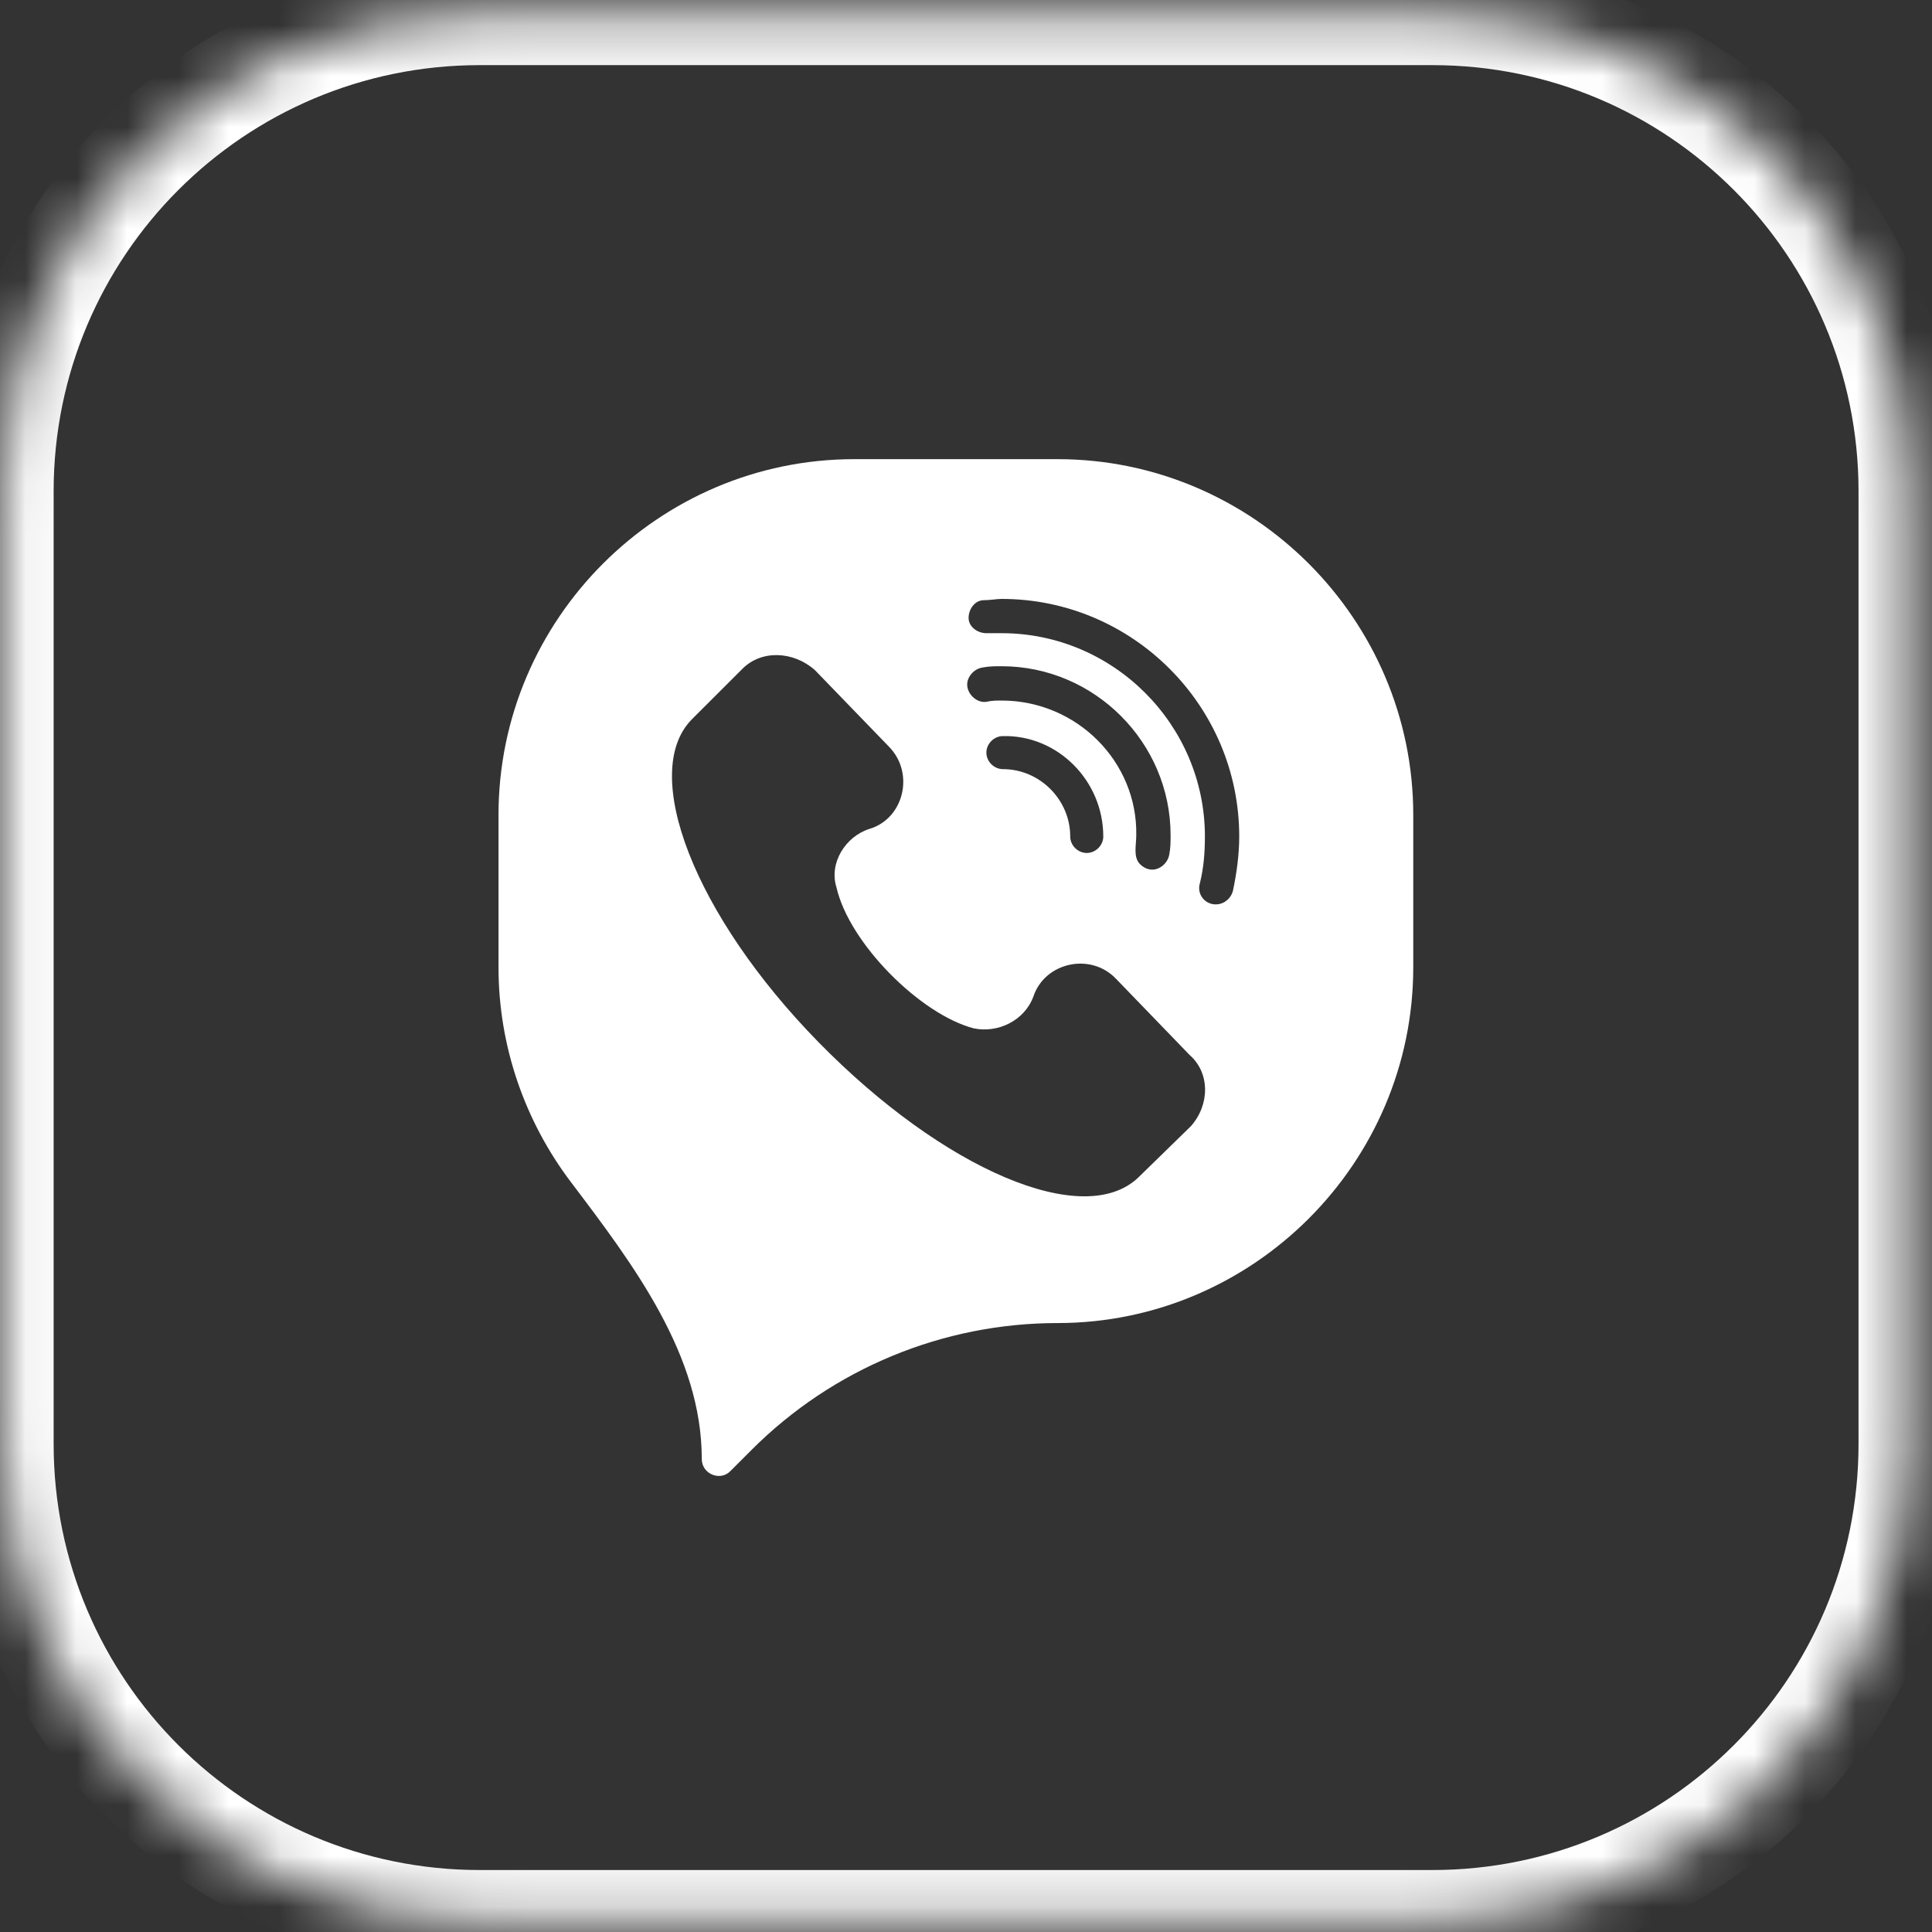 <?xml version="1.0" encoding="UTF-8"?> <svg xmlns="http://www.w3.org/2000/svg" width="38" height="38" viewBox="0 0 38 38" fill="none"><rect x="0" y="0" width="38" height="38" fill="#333333" stroke="none"/><mask id="path-1-inside-1_810_1152" fill="white"><path d="M0.055 9.661C0.055 4.48 4.254 0.281 9.435 0.281H28.175C33.355 0.281 37.555 4.48 37.555 9.661V28.401C37.555 33.581 33.355 37.781 28.175 37.781H9.435C4.254 37.781 0.055 33.581 0.055 28.401V9.661Z"></path></mask><path d="M9.435 1.281H28.175V-0.719H9.435V1.281ZM36.555 9.661V28.401H38.555V9.661H36.555ZM28.175 36.781H9.435V38.781H28.175V36.781ZM1.055 28.401V9.661H-0.945V28.401H1.055ZM9.435 36.781C4.807 36.781 1.055 33.029 1.055 28.401H-0.945C-0.945 34.133 3.702 38.781 9.435 38.781V36.781ZM36.555 28.401C36.555 33.029 32.803 36.781 28.175 36.781V38.781C33.907 38.781 38.555 34.133 38.555 28.401H36.555ZM28.175 1.281C32.803 1.281 36.555 5.032 36.555 9.661H38.555C38.555 3.928 33.907 -0.719 28.175 -0.719V1.281ZM9.435 -0.719C3.702 -0.719 -0.945 3.928 -0.945 9.661H1.055C1.055 5.032 4.807 1.281 9.435 1.281V-0.719Z" fill="white" mask="url(#path-1-inside-1_810_1152)"></path><path d="M20.8 9.031H16.802C12.953 9.031 9.805 12.179 9.805 16.028V19.026C9.805 20.58 10.326 22.059 11.232 23.254C12.466 24.884 13.803 26.652 13.803 28.697C13.803 28.997 14.178 29.147 14.378 28.922L14.785 28.515C16.38 26.92 18.544 26.023 20.8 26.023C24.648 26.023 27.797 22.875 27.797 19.026V16.028C27.797 12.179 24.648 9.031 20.8 9.031ZM23.424 22.15L22.399 23.15C21.325 24.199 18.551 23 16.102 20.501C13.653 18.002 12.579 15.203 13.603 14.153L14.603 13.154C14.977 12.779 15.602 12.804 16.027 13.179L17.477 14.678C18.001 15.203 17.776 16.103 17.102 16.303C16.627 16.453 16.302 16.977 16.452 17.452C16.702 18.552 18.101 19.951 19.151 20.226C19.626 20.326 20.15 20.076 20.325 19.601C20.55 18.927 21.45 18.727 21.95 19.251L23.399 20.751C23.799 21.101 23.799 21.725 23.424 22.15ZM19.701 13.779C19.601 13.779 19.501 13.779 19.401 13.804C19.226 13.829 19.051 13.679 19.026 13.504C19.001 13.329 19.151 13.154 19.326 13.129C19.451 13.104 19.576 13.104 19.701 13.104C21.525 13.104 23.024 14.603 23.024 16.428C23.024 16.552 23.024 16.677 22.999 16.802C22.974 16.977 22.799 17.127 22.624 17.102C22.55 17.092 22.479 17.053 22.425 17C22.284 16.858 22.349 16.628 22.349 16.428C22.375 14.978 21.175 13.779 19.701 13.779ZM21.7 16.453C21.7 16.628 21.55 16.777 21.375 16.777C21.2 16.777 21.05 16.628 21.05 16.453C21.05 15.728 20.45 15.128 19.726 15.128C19.551 15.128 19.401 14.978 19.401 14.803C19.401 14.628 19.551 14.478 19.726 14.478C20.8 14.453 21.7 15.353 21.7 16.453ZM24.249 17.527C24.199 17.702 24.024 17.827 23.824 17.777C23.649 17.727 23.549 17.552 23.599 17.377C23.674 17.077 23.699 16.777 23.699 16.453C23.699 14.254 21.9 12.454 19.701 12.454C19.601 12.454 19.501 12.454 19.401 12.454C19.226 12.454 19.051 12.329 19.051 12.154C19.051 11.979 19.176 11.805 19.351 11.805C19.476 11.805 19.601 11.78 19.701 11.78C22.274 11.78 24.374 13.879 24.374 16.453C24.374 16.802 24.324 17.177 24.249 17.527Z" fill="white"></path></svg> 